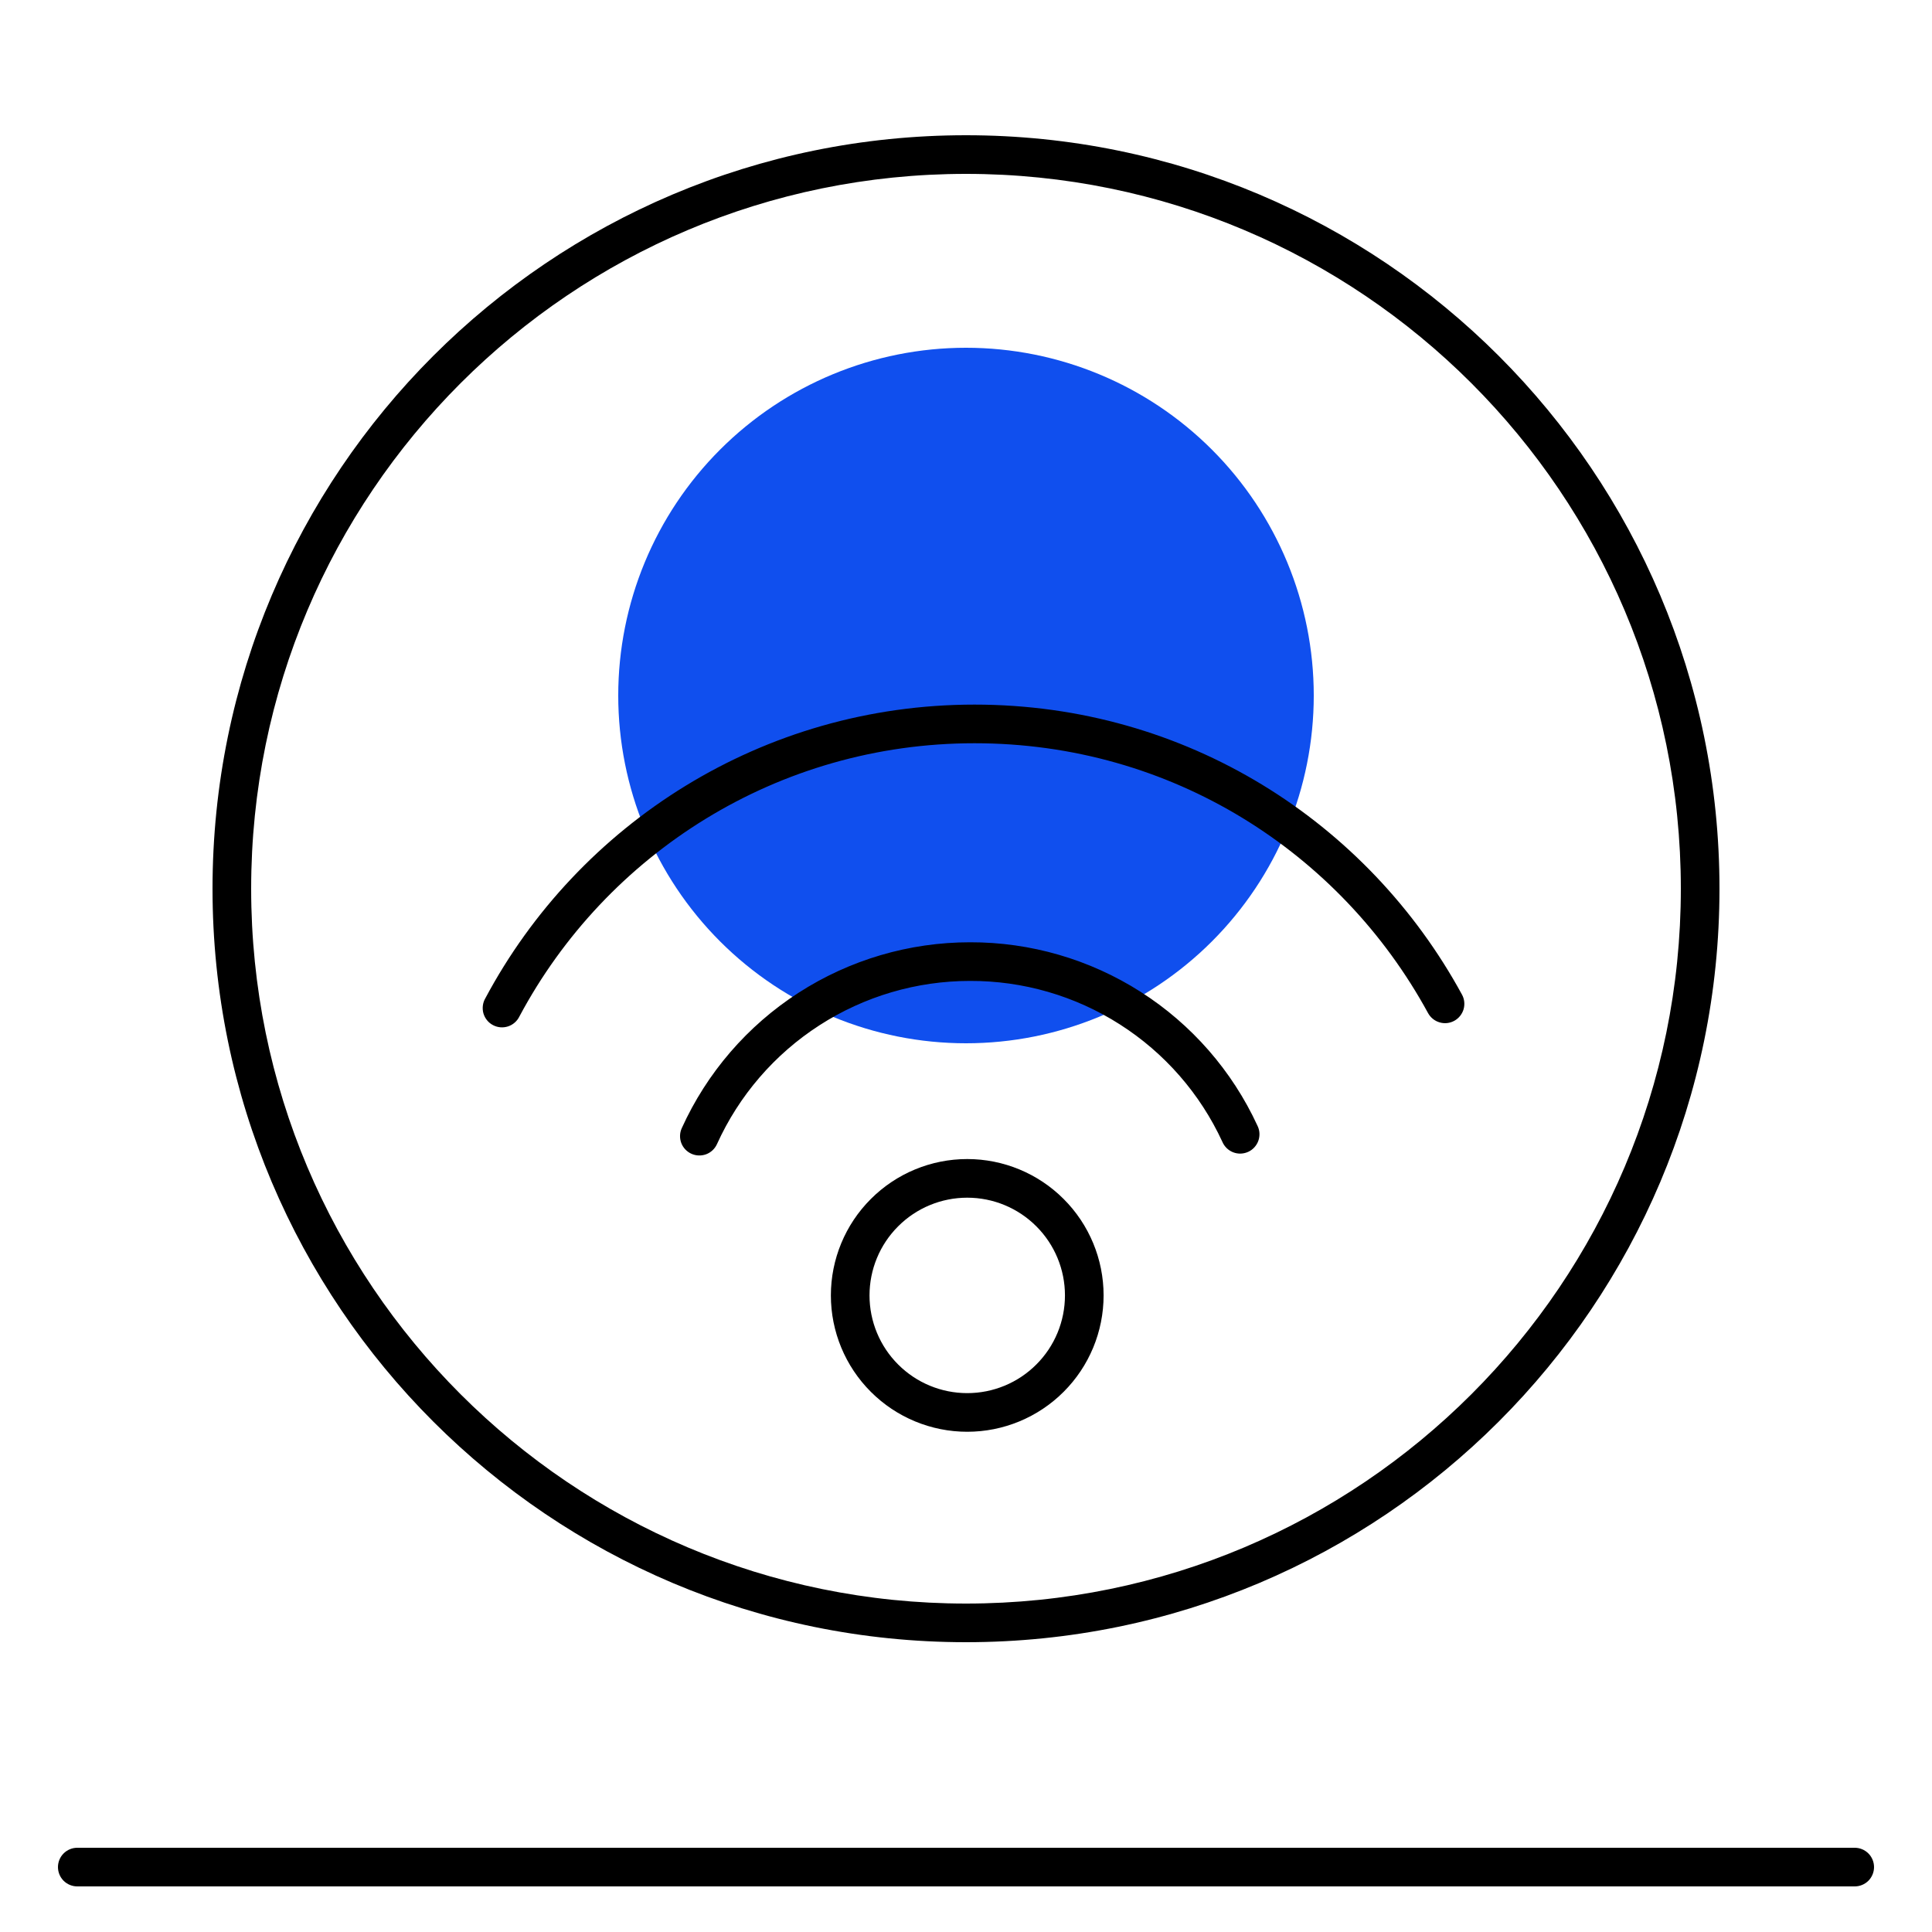 <svg width="50" height="50" viewBox="0 0 50 50" fill="none" xmlns="http://www.w3.org/2000/svg">
<path fill-rule="evenodd" clip-rule="evenodd" d="M1.5 48.32C1.5 48.188 1.553 48.06 1.646 47.967C1.74 47.873 1.867 47.82 2 47.82H48C48.133 47.82 48.26 47.873 48.354 47.967C48.447 48.06 48.5 48.188 48.5 48.32C48.5 48.453 48.447 48.58 48.354 48.674C48.26 48.767 48.133 48.82 48 48.82H2C1.867 48.82 1.74 48.767 1.646 48.674C1.553 48.58 1.5 48.453 1.5 48.32Z" fill="black"/>
<path d="M25 27C27.387 27 29.676 26.052 31.364 24.364C33.052 22.676 34 20.387 34 18C34 15.613 33.052 13.324 31.364 11.636C29.676 9.948 27.387 9 25 9C22.613 9 20.324 9.948 18.636 11.636C16.948 13.324 16 15.613 16 18C16 20.387 16.948 22.676 18.636 24.364C20.324 26.052 22.613 27 25 27Z" fill="#104FEE"/>
<path fill-rule="evenodd" clip-rule="evenodd" d="M6.5 23C6.5 12.783 14.783 4.5 25 4.5C35.217 4.5 43.5 12.783 43.5 23C43.5 33.217 35.217 41.5 25 41.5C14.783 41.5 6.5 33.217 6.5 23ZM25 3.5C14.23 3.5 5.5 12.23 5.5 23C5.5 33.77 14.23 42.5 25 42.5C35.77 42.5 44.5 33.77 44.5 23C44.5 12.23 35.77 3.5 25 3.5ZM25.22 19.235C20.124 19.235 15.69 22.093 13.441 26.308C13.412 26.368 13.37 26.422 13.319 26.466C13.269 26.51 13.21 26.543 13.146 26.564C13.082 26.584 13.015 26.592 12.948 26.586C12.881 26.58 12.816 26.561 12.757 26.529C12.698 26.498 12.645 26.455 12.603 26.402C12.561 26.35 12.53 26.29 12.511 26.226C12.493 26.161 12.488 26.094 12.496 26.027C12.504 25.96 12.525 25.896 12.559 25.838C14.974 21.31 19.74 18.235 25.219 18.235C30.698 18.235 35.399 21.267 37.836 25.74C37.9 25.856 37.914 25.993 37.877 26.121C37.839 26.248 37.753 26.355 37.636 26.419C37.52 26.482 37.383 26.497 37.256 26.459C37.129 26.422 37.022 26.335 36.958 26.219C34.688 22.053 30.316 19.235 25.22 19.235ZM18.555 29.61C19.125 28.351 20.046 27.283 21.208 26.534C22.37 25.784 23.723 25.386 25.105 25.386C26.478 25.382 27.823 25.772 28.981 26.511C30.139 27.249 31.06 28.304 31.635 29.551C31.661 29.613 31.7 29.668 31.748 29.715C31.796 29.761 31.853 29.798 31.916 29.822C31.978 29.846 32.045 29.857 32.112 29.855C32.178 29.852 32.244 29.837 32.305 29.809C32.366 29.781 32.42 29.741 32.465 29.691C32.51 29.641 32.545 29.583 32.567 29.52C32.589 29.457 32.598 29.39 32.594 29.323C32.59 29.256 32.572 29.191 32.542 29.131C31.887 27.711 30.837 26.509 29.519 25.668C28.2 24.827 26.668 24.382 25.104 24.386C23.53 24.386 21.989 24.84 20.666 25.693C19.343 26.546 18.294 27.763 17.644 29.197C17.589 29.318 17.585 29.455 17.631 29.58C17.678 29.704 17.772 29.804 17.893 29.859C18.014 29.914 18.151 29.918 18.276 29.872C18.4 29.825 18.5 29.731 18.555 29.61ZM22.503 33.525C22.503 32.854 22.769 32.211 23.244 31.737C23.718 31.262 24.361 30.996 25.032 30.996C25.703 30.996 26.346 31.262 26.82 31.737C27.295 32.211 27.561 32.854 27.561 33.525C27.561 34.196 27.295 34.839 26.82 35.313C26.346 35.788 25.703 36.054 25.032 36.054C24.361 36.054 23.718 35.788 23.244 35.313C22.769 34.839 22.503 34.196 22.503 33.525ZM25.032 29.996C24.096 29.996 23.198 30.368 22.537 31.03C21.875 31.691 21.503 32.589 21.503 33.525C21.503 34.461 21.875 35.359 22.537 36.02C23.198 36.682 24.096 37.054 25.032 37.054C25.968 37.054 26.866 36.682 27.527 36.02C28.189 35.359 28.561 34.461 28.561 33.525C28.561 32.589 28.189 31.691 27.527 31.03C26.866 30.368 25.968 29.996 25.032 29.996Z" fill="black"/>
</svg>
